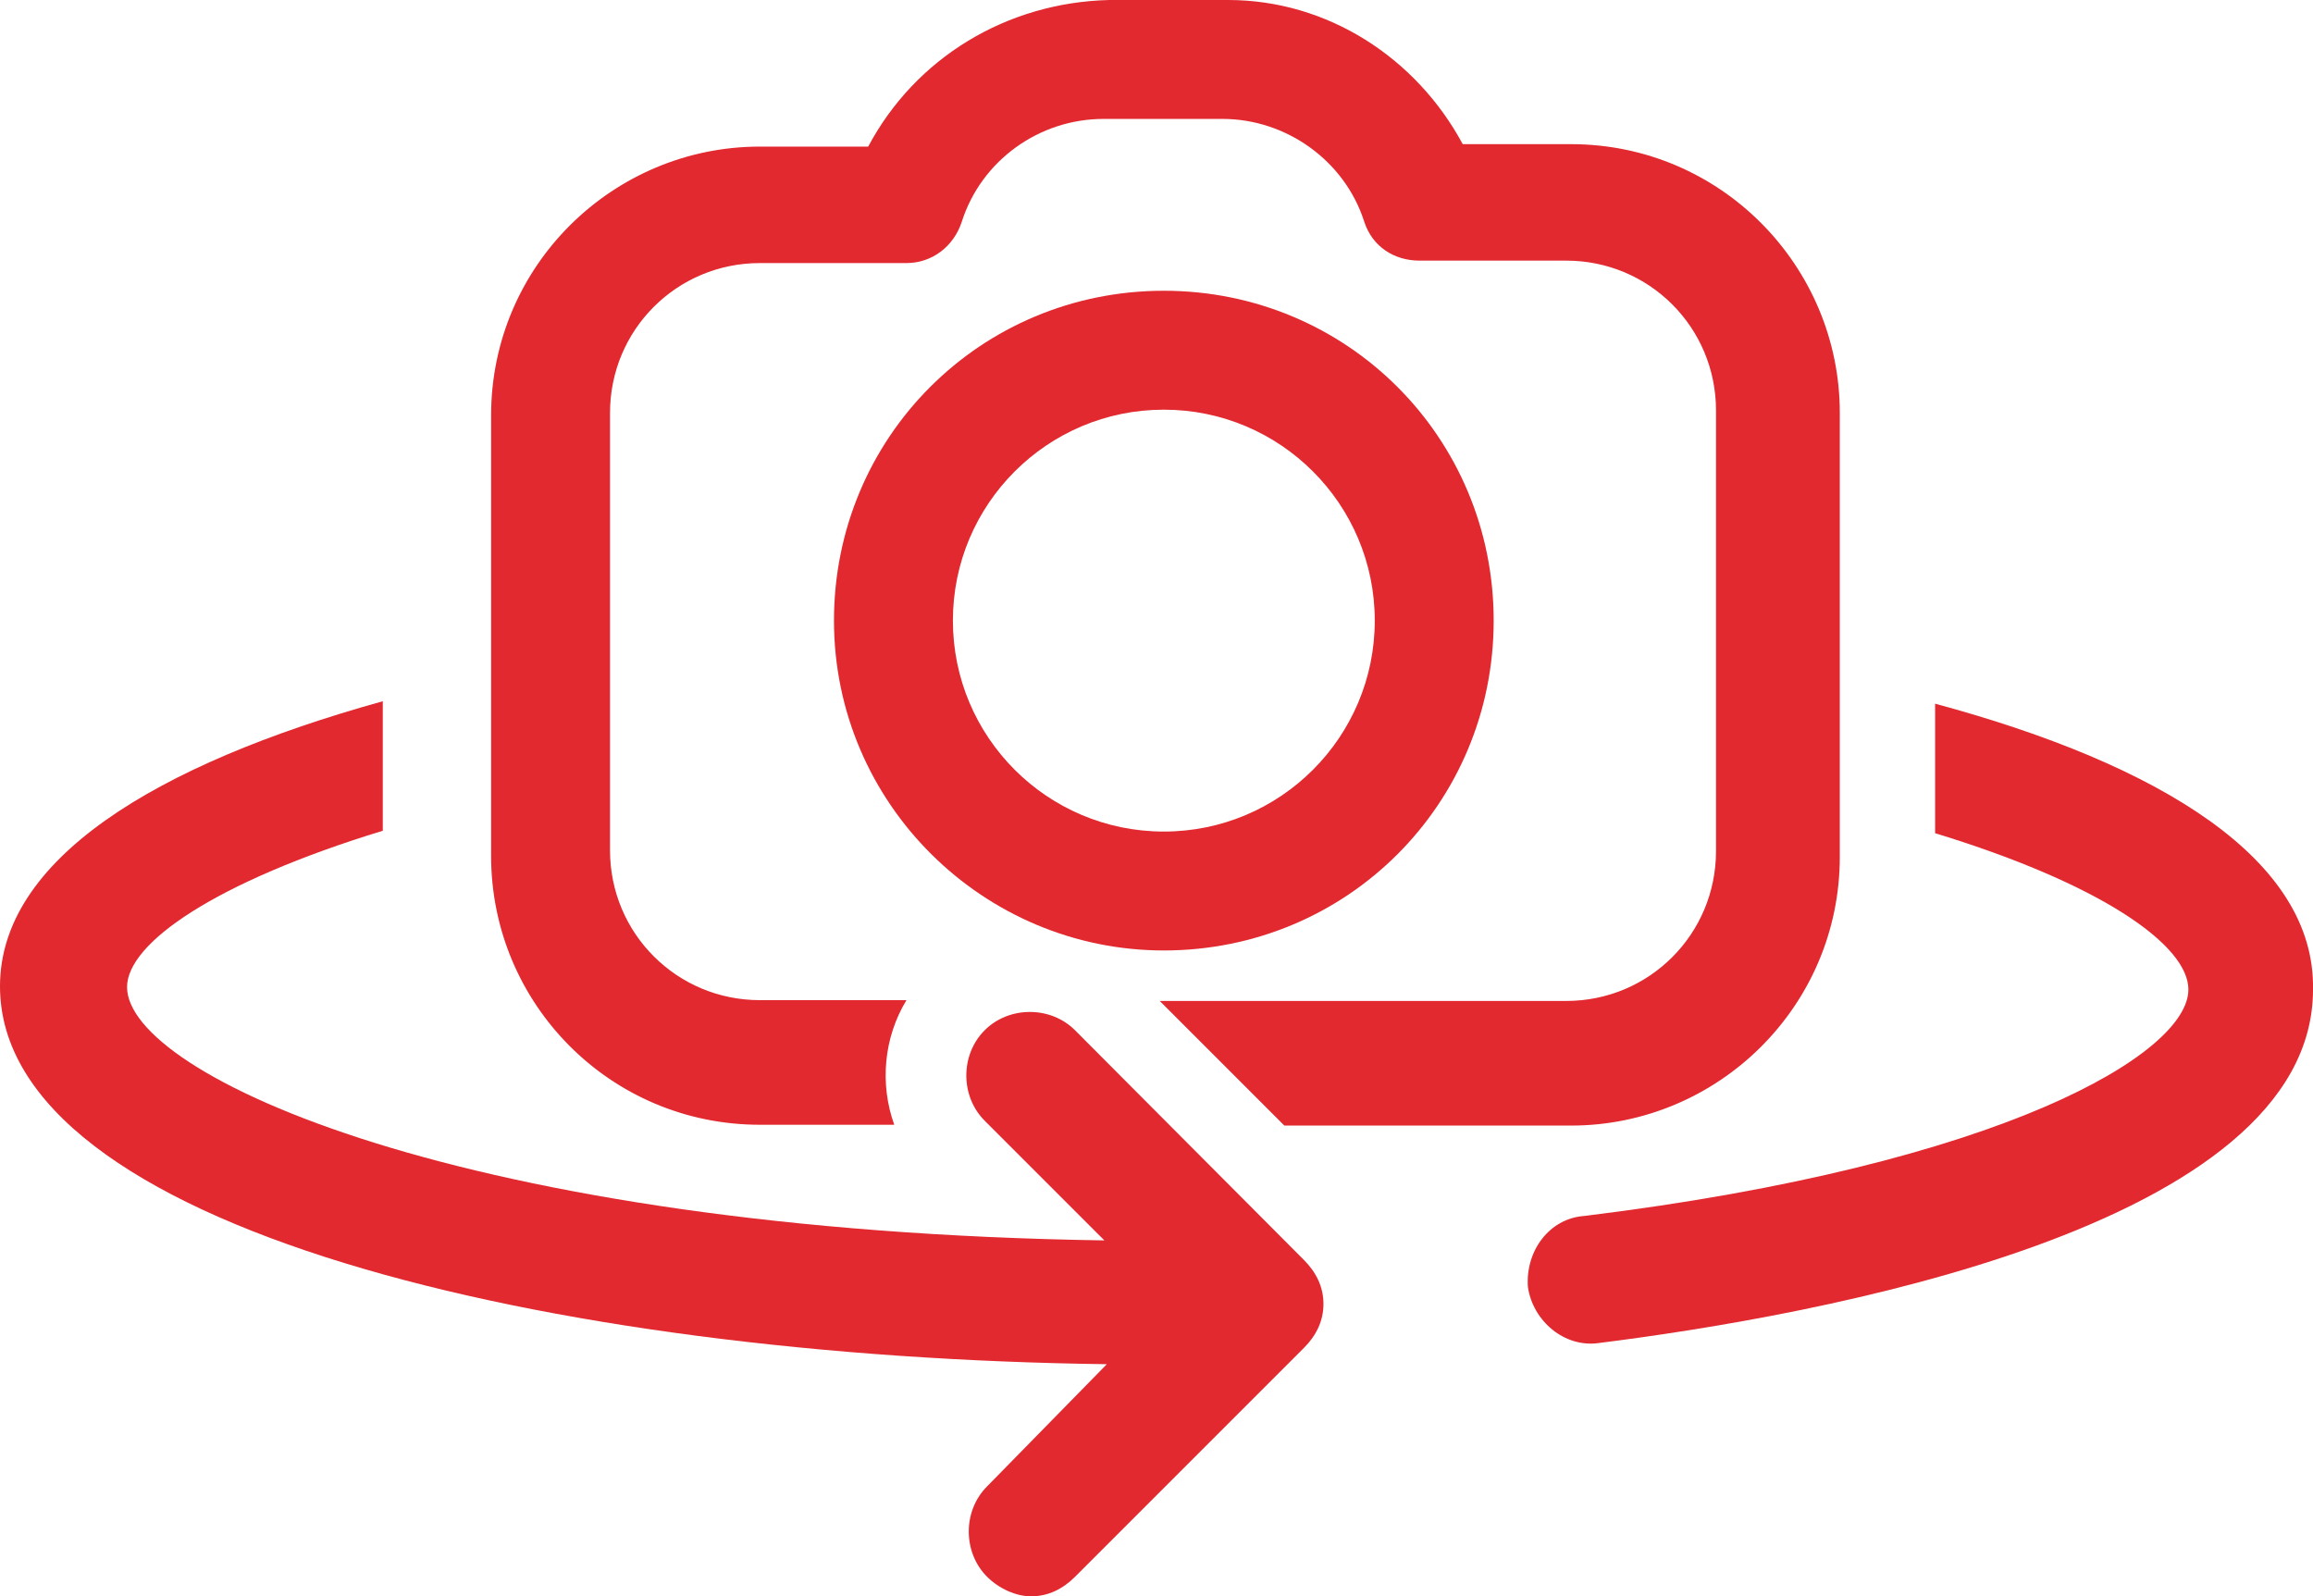 <?xml version="1.0" encoding="utf-8"?>
<!-- Generator: Adobe Illustrator 23.0.2, SVG Export Plug-In . SVG Version: 6.00 Build 0)  -->
<svg version="1.1" id="Layer_1" xmlns="http://www.w3.org/2000/svg" xmlns:xlink="http://www.w3.org/1999/xlink" x="0px" y="0px"
	 viewBox="0 0 284 196" style="enable-background:new 0 0 284 196;" xml:space="preserve">
<style type="text/css">
	.st0{fill:#E1292F;}
</style>
<g>
	<path class="st0" d="M183.4,76.2c0-22.5-18-40.5-40.5-40.5c-22.5,0-40.5,18-40.5,40.5c0,22.5,18.4,40.5,40.5,40.5
		C165.4,116.7,183.4,98.7,183.4,76.2z M142.9,102.1c-14.3,0-25.9-11.6-25.9-25.9c0-14.3,11.6-25.9,25.9-25.9
		c14.3,0,25.9,11.6,25.9,25.9S157.2,102.1,142.9,102.1z"/>
	<path class="st0" d="M237.6,86.4v15.9c20.6,6.3,31.1,13.8,31.1,19.2c0,7.8-22.7,21.5-74.2,27.8c-4.2,0.3-7.2,4.2-6.9,8.7
		c0.6,4.2,4.5,7.5,8.7,6.9c26.3-3.3,87.7-14.1,87.7-43.4C284.3,105.6,265.4,93.9,237.6,86.4z"/>
	<path class="st0" d="M93.3,138.1h16.5c-1.8-5-1.3-10.7,1.5-15.3h-18c-10.2,0-18.4-8.2-18.4-18.4V50.7c0-10.2,8.2-18.4,18.4-18.4h18
		c3.1,0,5.8-2,6.8-5.1c2.4-7.5,9.5-12.6,17.4-12.6h14.6c7.8,0,15,5.1,17.4,12.6c1,3.1,3.7,4.8,6.8,4.8h18c10.2,0,18.4,8.2,18.4,18.4
		v54.1c0,10.2-8.2,18.4-18.4,18.4h-49.9l15.3,15.3h35.2c18,0,33-14.6,33-33V50.7c0-18-14.6-33-33-33h-13.3C173.9,7.1,163,0,150.8,0
		h-14.6c-12.6,0.3-23.8,7.1-29.6,18H93.3c-18,0-33,14.6-33,33v54.1C60.3,123.2,74.9,138.1,93.3,138.1z"/>
	<path class="st0" d="M132,126.5c-3-3-8.1-3-11.1,0c-3,3-3,8.1,0,11.1l14.7,14.7c-78.7-1.2-120-20.3-120-31.1
		c0-5.4,10.8-12.9,31.4-19.2V86.1c-28.1,7.8-47,19.5-47,35c0,29.6,67.3,45.5,135.9,46.4l-14.7,15c-3,3-3,8.1,0,11.1
		c1.5,1.5,3.6,2.4,5.4,2.4c2.1,0,3.9-0.9,5.4-2.4l28.1-28.1c1.5-1.5,2.4-3.3,2.4-5.4c0-2.1-0.9-3.9-2.4-5.4L132,126.5z"/>
</g>
</svg>
